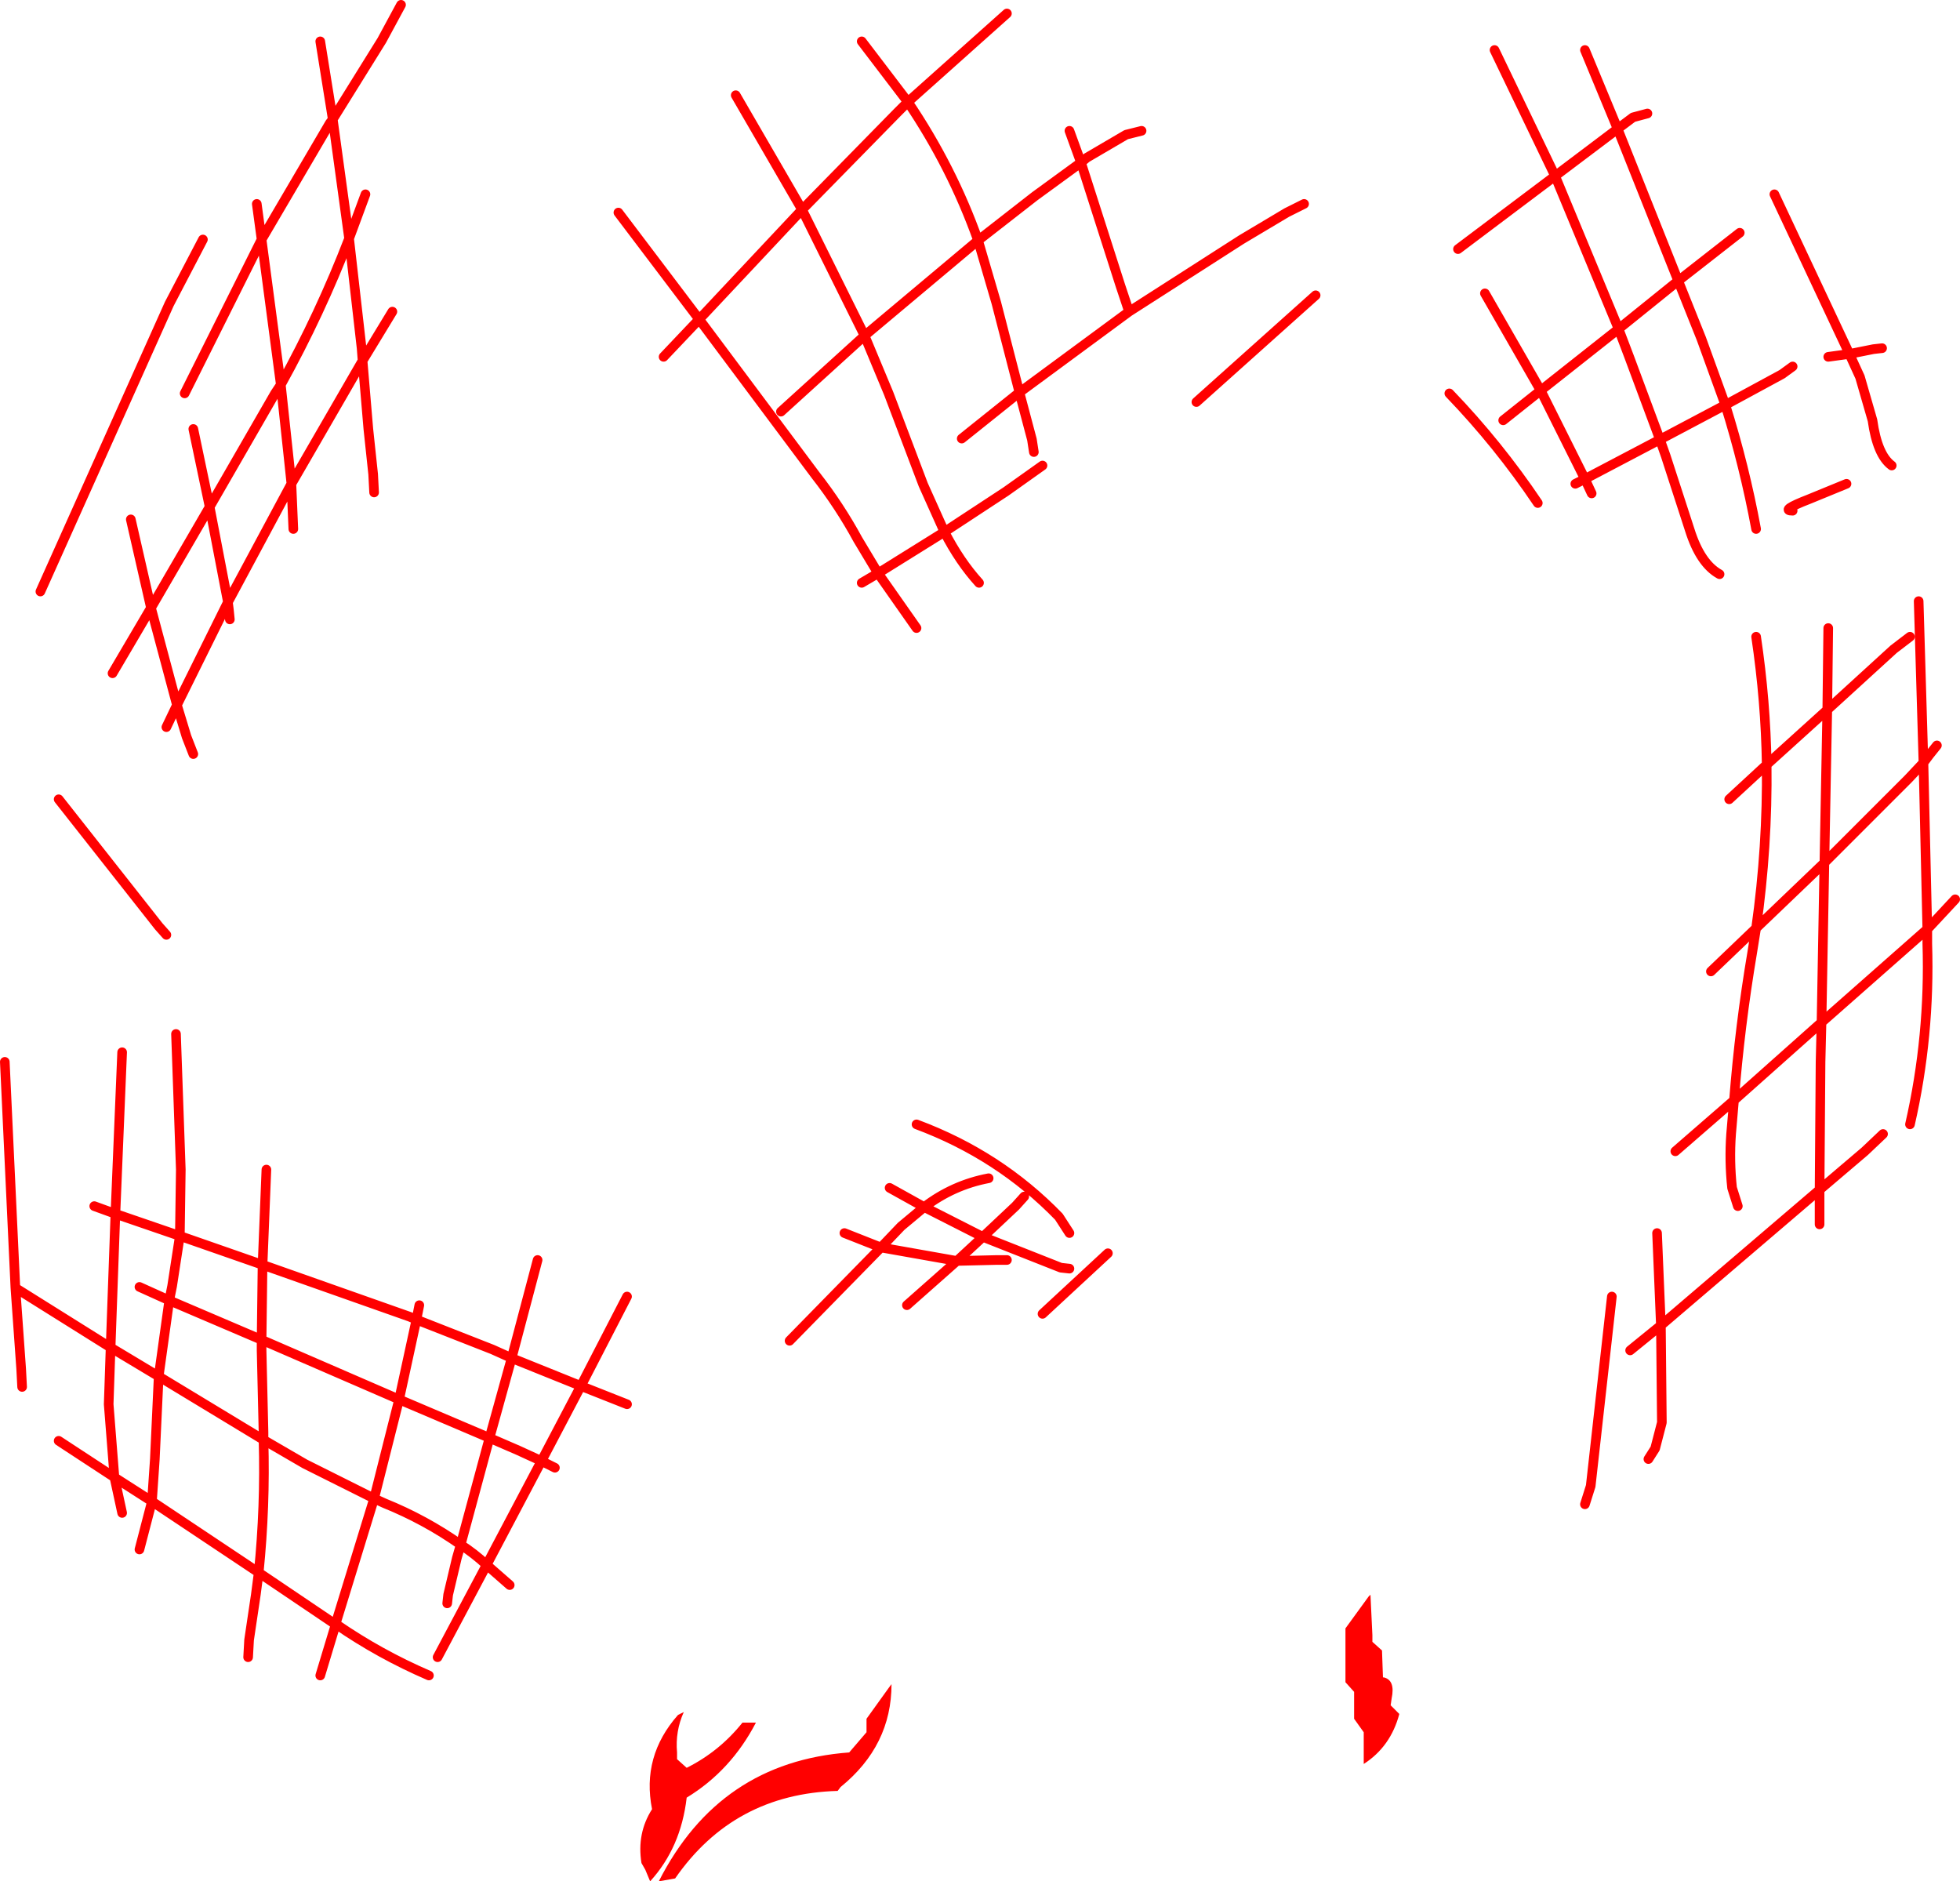 <?xml version="1.0" encoding="UTF-8" standalone="no"?>
<svg xmlns:xlink="http://www.w3.org/1999/xlink" height="97.8px" width="101.9px" xmlns="http://www.w3.org/2000/svg">
  <g transform="matrix(1.0, 0.0, 0.0, 1.0, 50.95, 49.05)">
    <path d="M20.2 33.95 L20.3 33.85 20.4 35.95 20.4 36.3 20.9 36.75 20.95 38.15 21.0 38.15 Q21.6 38.3 21.4 39.25 L21.35 39.6 21.8 40.05 Q21.35 41.75 19.95 42.65 L19.95 41.35 19.95 41.0 19.45 40.3 19.45 39.25 19.45 38.9 19.0 38.4 19.0 35.6 20.2 33.95 M-11.65 40.5 Q-12.95 43.0 -15.25 44.4 -15.55 47.0 -17.15 48.75 L-17.4 48.15 -17.6 47.8 Q-17.85 46.25 -17.05 45.0 -17.6 42.25 -15.7 40.1 L-15.4 39.95 Q-15.85 40.95 -15.75 42.05 L-15.75 42.4 -15.25 42.85 Q-13.55 42.0 -12.35 40.5 L-11.65 40.5 M-4.6 38.5 Q-4.6 41.7 -7.25 43.85 L-7.4 44.05 Q-12.8 44.2 -15.85 48.6 L-16.7 48.75 Q-13.55 42.55 -6.8 42.05 L-5.9 41.0 -5.9 40.65 -5.9 40.3 -4.75 38.7 -4.6 38.5" fill="#ff0000" fill-rule="evenodd" stroke="none"/>
    <path d="M34.7 -43.15 L33.95 -42.95 33.15 -42.35 36.3 -34.45 39.5 -36.95 M26.75 -46.45 L29.9 -39.9 33.15 -42.35 31.45 -46.45 M-18.8 -38.0 L-14.6 -32.45 -9.25 -38.15 -12.7 -44.1 M1.4 -48.35 L-3.75 -43.75 Q-1.45 -40.35 -0.1 -36.55 L2.85 -38.85 5.25 -40.6 4.65 -42.25 M-0.1 -36.55 L0.85 -33.3 2.05 -28.65 7.75 -32.85 7.3 -34.2 5.25 -40.6 5.55 -40.85 7.6 -42.05 8.4 -42.25 M-9.25 -38.15 L-4.3 -43.2 -3.75 -43.75 -6.15 -46.9 M7.75 -32.85 L13.6 -36.6 15.95 -38.0 16.85 -38.45 M-0.1 -36.55 L-6.0 -31.6 -4.75 -28.6 -2.95 -23.85 -1.85 -21.4 1.35 -23.5 3.25 -24.85 M2.05 -28.65 L2.7 -26.2 2.8 -25.55 M-0.95 -26.25 L2.05 -28.65 M-14.6 -32.45 L-8.55 -24.35 Q-7.3 -22.75 -6.35 -21.0 L-5.3 -19.25 -1.85 -21.4 Q-1.05 -19.85 -0.05 -18.75 M-10.35 -27.65 L-6.0 -31.6 -9.25 -38.15 M-6.15 -18.75 L-5.3 -19.25 -3.3 -16.4 M-7.05 15.05 L-5.15 15.8 -4.1 14.7 -2.9 13.7 -4.7 12.7 M-3.3 9.4 Q1.0 11.0 4.1 14.2 L4.65 15.05 M0.45 12.2 Q-1.4 12.55 -2.9 13.7 L0.15 15.25 1.85 13.65 2.3 13.15 M4.65 16.9 L4.2 16.85 0.15 15.25 -1.2 16.5 0.9 16.45 1.4 16.45 M-5.15 15.8 L-1.2 16.5 -3.8 18.8 M48.8 -17.8 L49.05 -9.4 49.35 -9.8 49.75 -10.3 M48.35 -15.95 L47.5 -15.3 44.05 -12.15 43.9 -4.2 48.25 -8.55 49.05 -9.4 49.25 -0.75 49.35 -0.85 50.7 -2.3 M46.9 -30.95 L46.45 -30.9 45.2 -30.65 45.75 -29.45 46.4 -27.2 Q46.65 -25.4 47.4 -24.85 M40.35 -21.55 Q39.75 -24.8 38.75 -28.0 L35.35 -26.2 35.65 -25.35 36.9 -21.5 Q37.45 -19.75 38.45 -19.2 M44.1 -30.5 L45.2 -30.65 41.3 -38.95 M42.25 -22.5 Q41.55 -22.5 43.1 -23.1 L45.05 -23.9 M36.3 -34.45 L37.5 -31.45 38.75 -28.0 41.7 -29.6 42.25 -30.0 M29.15 -28.75 L31.45 -24.15 35.35 -26.2 33.75 -30.5 33.2 -31.95 29.15 -28.75 26.25 -33.8 M30.95 -23.9 L31.45 -24.15 31.8 -23.4 M27.2 -27.2 L29.15 -28.75 M40.35 -15.95 Q40.85 -12.6 40.9 -9.3 L44.05 -12.15 44.1 -16.4 M38.95 -7.5 L40.9 -9.3 Q40.95 -5.05 40.35 -0.8 L43.9 -4.2 43.75 4.1 49.25 -0.75 49.25 0.0 Q49.4 4.8 48.35 9.4 M40.35 -0.8 L40.15 0.45 Q39.5 4.3 39.2 8.15 L43.75 4.1 43.7 6.15 43.65 12.8 46.0 10.8 46.95 9.9 M38.0 1.45 L40.35 -0.8 M43.65 12.8 L43.65 14.6 M36.15 10.8 L39.2 8.15 39.05 9.9 Q38.95 11.3 39.1 12.7 L39.4 13.65 M29.9 -39.9 L33.2 -31.95 36.3 -34.45 M24.85 -36.1 L29.9 -39.9 M24.4 -28.6 Q26.95 -25.95 29.0 -22.9 M11.25 -28.15 L17.45 -33.7 M32.85 18.35 L31.75 28.2 31.45 29.15 M43.65 12.8 L35.4 19.85 35.45 24.9 35.1 26.25 34.75 26.8 M33.8 21.15 L35.4 19.85 35.2 15.05 M3.25 19.25 L6.65 16.1 M-9.9 20.65 L-5.15 15.8 M-37.6 -38.45 L-37.35 -36.6 -33.8 -42.65 -33.65 -42.85 -34.3 -46.9 M-48.85 -18.3 L-42.15 -33.25 -40.4 -36.6 M-33.65 -42.85 L-31.1 -46.95 -30.1 -48.8 M-33.65 -42.85 L-32.8 -36.65 -31.95 -38.95 M-30.55 -32.85 L-32.1 -30.3 -31.8 -26.75 -31.55 -24.4 -31.5 -23.45 M-32.8 -36.65 L-32.15 -30.95 -32.1 -30.3 -35.25 -24.85 -35.8 -23.9 -35.7 -21.55 M-40.9 -26.75 L-40.05 -22.7 -36.65 -28.6 -36.35 -29.05 -37.35 -36.6 -41.35 -28.6 M-32.8 -36.65 Q-34.3 -32.75 -36.35 -29.05 L-35.9 -24.85 -35.8 -23.9 -39.1 -17.75 -39.05 -17.35 -39.0 -16.85 M-39.1 -17.75 L-41.75 -12.4 -41.25 -10.75 -40.9 -9.85 M-42.3 -11.25 L-41.75 -12.4 -43.1 -17.45 -45.1 -14.05 M-39.1 -17.75 L-40.05 -22.7 -43.1 -17.45 -44.15 -22.05 M-47.9 -7.5 L-42.7 -0.9 -42.3 -0.45 M-41.8 4.7 L-41.55 11.75 -41.6 15.2 -37.3 16.7 -37.1 11.75 M-46.05 13.65 L-44.95 14.05 -44.6 5.65 M-44.95 14.05 L-41.6 15.2 -42.0 17.8 -42.15 18.55 -37.35 20.6 -37.3 16.7 -29.65 19.4 -29.3 19.55 -29.15 18.8 M-18.35 18.35 L-20.75 23.0 -18.35 23.95 M-20.75 23.0 L-22.8 26.9 -22.1 27.25 M-20.75 23.0 L-24.35 21.55 -25.5 25.7 -24.0 26.35 -22.8 26.9 -25.65 32.3 -24.45 33.35 M-30.95 29.1 Q-28.85 29.95 -27.0 31.25 L-25.5 25.7 -30.2 23.7 -31.5 28.85 -30.95 29.1 M-30.2 23.7 L-37.35 20.6 -37.35 21.15 -37.25 25.4 -37.25 25.8 -35.1 27.05 -31.5 28.85 -33.45 35.2 -33.5 35.4 -33.45 35.4 Q-31.2 36.95 -28.65 38.05 M-24.35 21.55 L-25.35 21.1 -29.3 19.55 -30.2 23.7 M-28.2 37.1 L-25.65 32.3 Q-26.3 31.7 -27.0 31.25 L-27.2 31.95 -27.65 33.85 -27.7 34.3 M-33.5 35.4 L-34.3 38.05 M-44.95 14.05 L-45.2 21.0 -42.7 22.5 -42.15 18.55 -43.7 17.85 M-43.7 31.5 L-43.05 29.0 -45.0 27.75 -44.6 29.6 M-45.2 21.0 L-45.3 23.95 -45.0 27.75 -47.9 25.85 M-43.05 29.0 L-37.5 32.7 Q-37.15 29.25 -37.25 25.8 L-42.7 22.5 -42.9 26.8 -43.05 29.0 M-45.2 21.0 L-50.15 17.9 -49.85 22.1 -49.8 23.05 M-33.5 35.4 L-37.5 32.7 -37.65 33.85 -38.0 36.2 -38.05 37.1 M-50.7 6.15 L-50.15 17.9 M-23.0 16.45 L-24.35 21.55 M-16.45 -30.5 L-14.6 -32.45" fill="none" stroke="#ff0000" stroke-linecap="round" stroke-linejoin="round" stroke-width="0.5"/>
  </g>
</svg>
